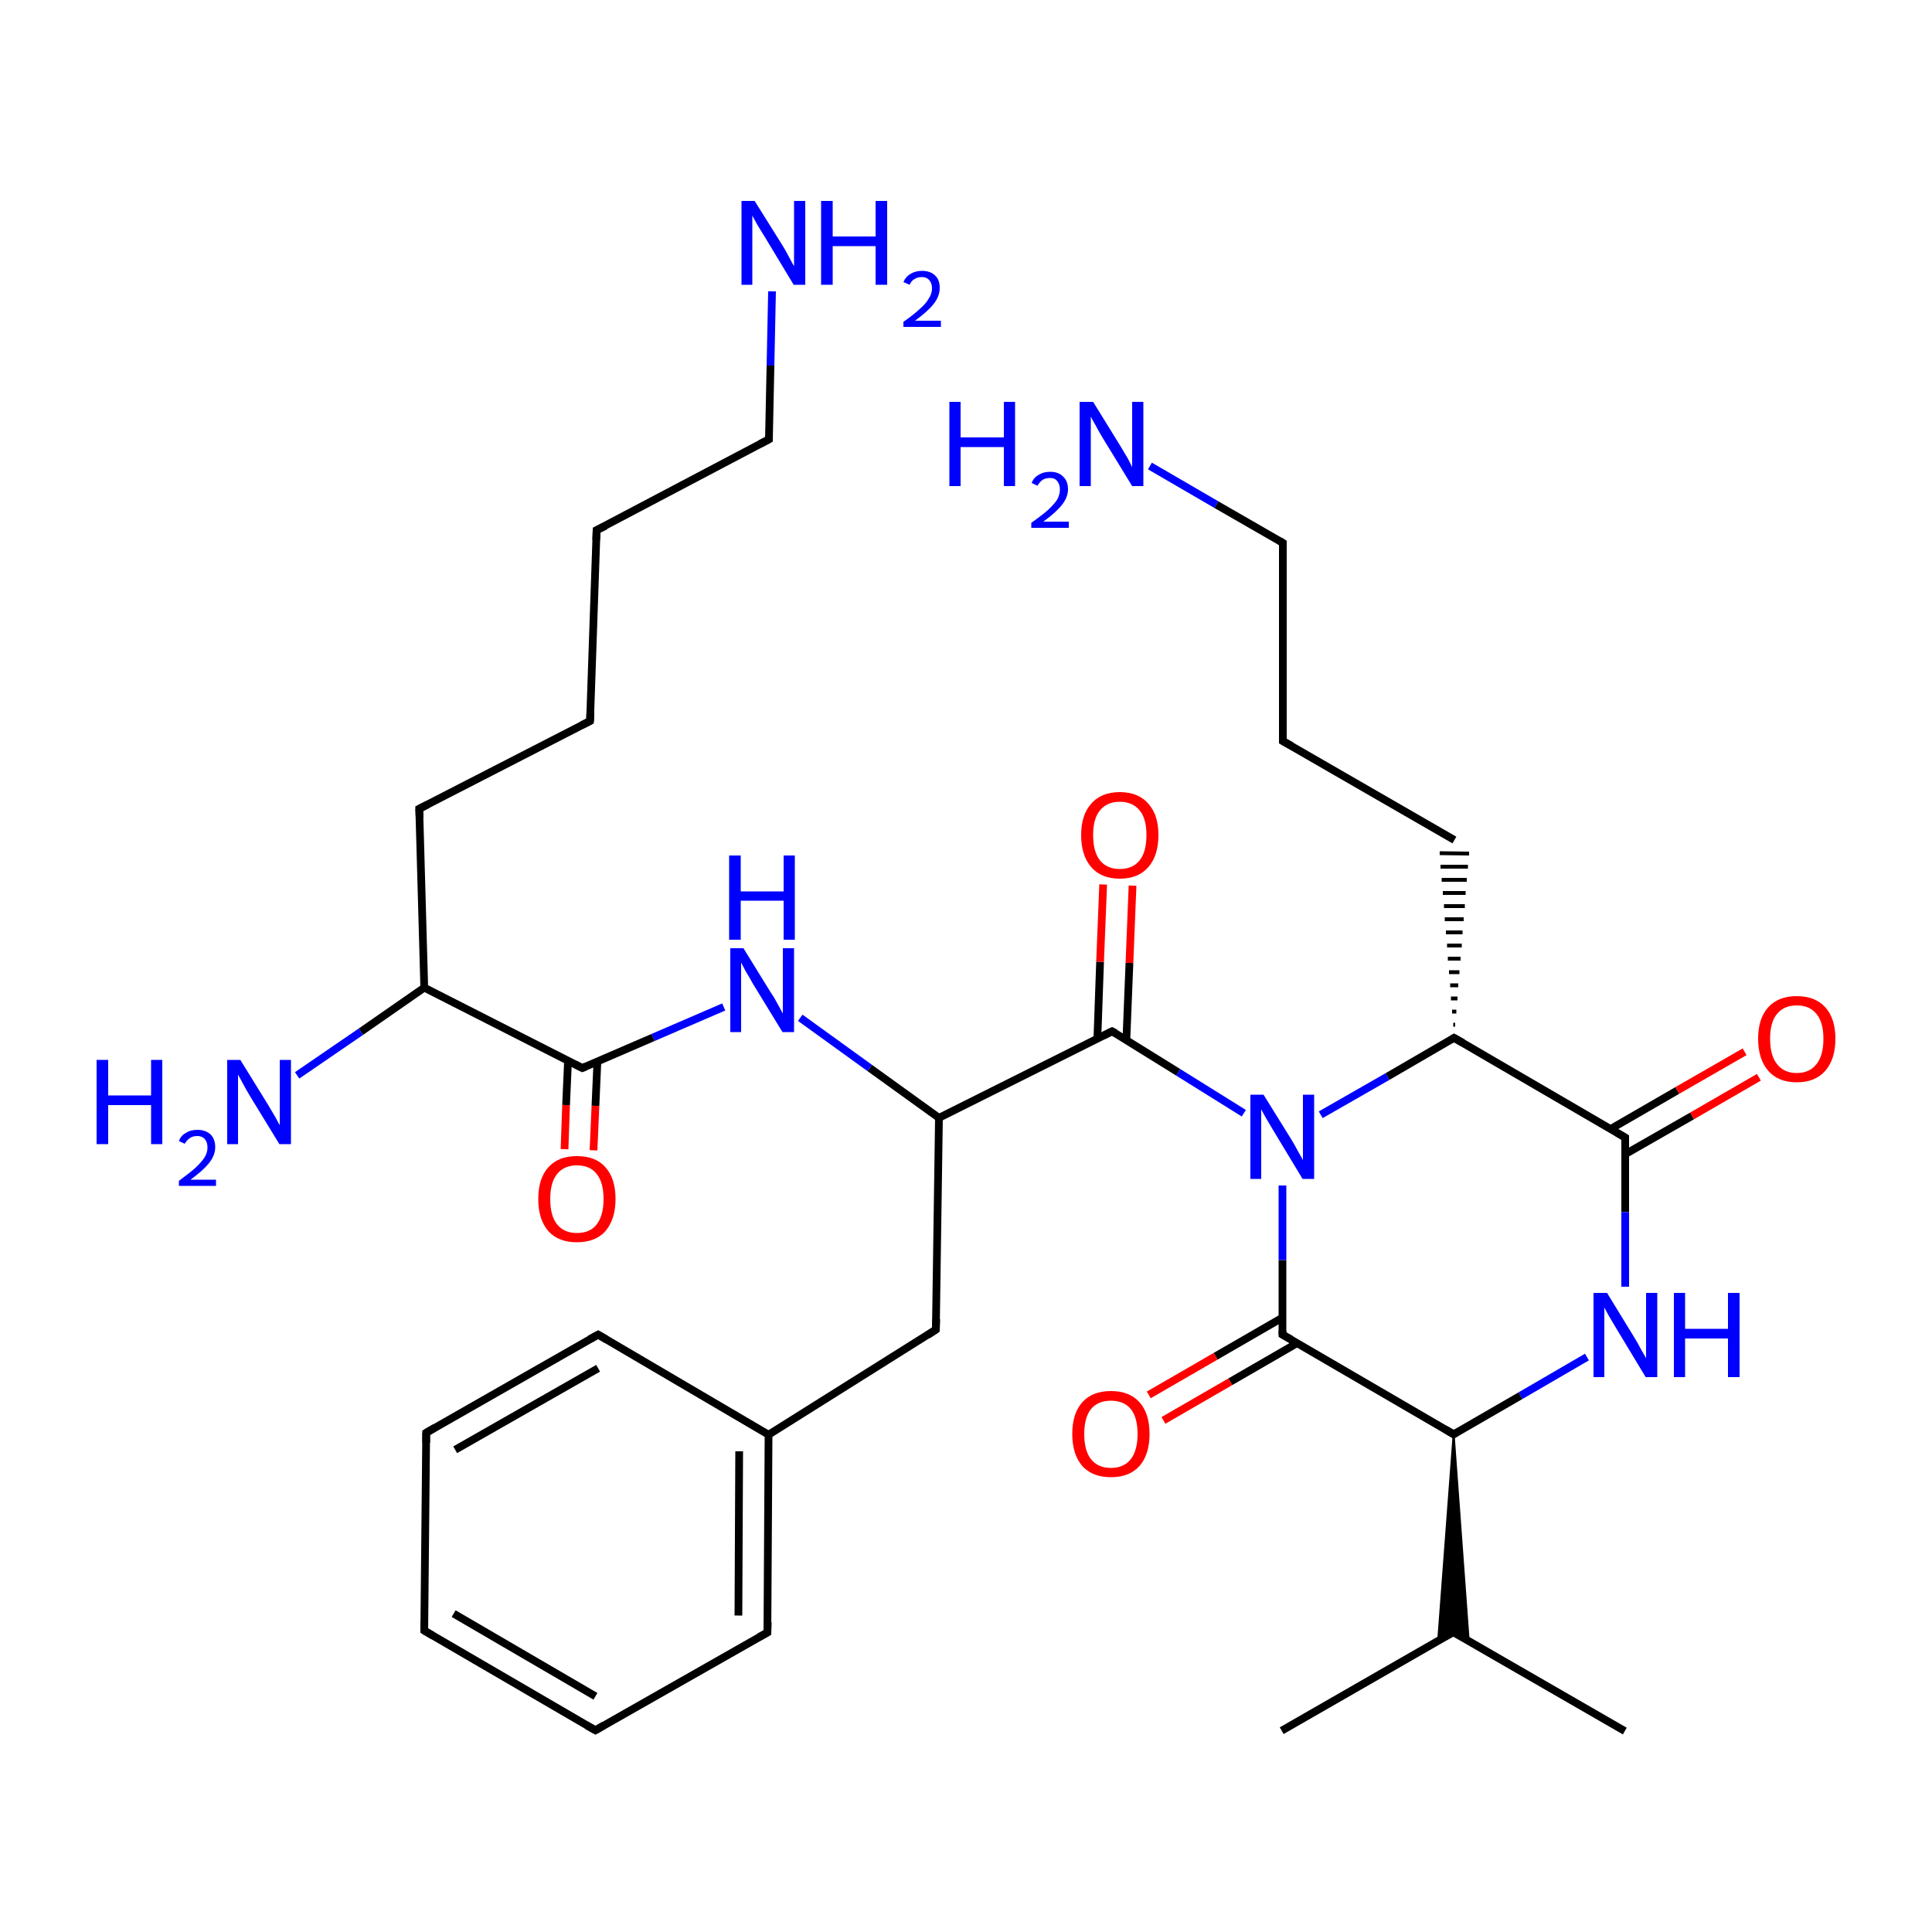 
<svg version='1.1' baseProfile='full'
              xmlns='http://www.w3.org/2000/svg'
                      xmlns:rdkit='http://www.rdkit.org/xml'
                      xmlns:xlink='http://www.w3.org/1999/xlink'
                  xml:space='preserve'
width='500px' height='500px' viewBox='0 0 500 500'>
<!-- END OF HEADER -->
<rect style='opacity:1.0;fill:#FFFFFF;stroke:none' width='500.0' height='500.0' x='0.0' y='0.0'> </rect>
<path class='bond-0 atom-0 atom-1' d='M 331.7,447.9 L 376.1,422.4' style='fill:none;fill-rule:evenodd;stroke:#000000;stroke-width:2.0px;stroke-linecap:butt;stroke-linejoin:miter;stroke-opacity:1' />
<path class='bond-1 atom-1 atom-2' d='M 376.1,422.4 L 420.5,448.0' style='fill:none;fill-rule:evenodd;stroke:#000000;stroke-width:2.0px;stroke-linecap:butt;stroke-linejoin:miter;stroke-opacity:1' />
<path class='bond-2 atom-3 atom-1' d='M 376.2,371.2 L 380.1,424.7 L 376.1,422.4 Z' style='fill:#000000;fill-rule:evenodd;fill-opacity:1;stroke:#000000;stroke-width:0.5px;stroke-linecap:butt;stroke-linejoin:miter;stroke-opacity:1;' />
<path class='bond-2 atom-3 atom-1' d='M 376.2,371.2 L 376.1,422.4 L 372.2,424.6 Z' style='fill:#000000;fill-rule:evenodd;fill-opacity:1;stroke:#000000;stroke-width:0.5px;stroke-linecap:butt;stroke-linejoin:miter;stroke-opacity:1;' />
<path class='bond-3 atom-3 atom-4' d='M 376.2,371.2 L 331.9,345.4' style='fill:none;fill-rule:evenodd;stroke:#000000;stroke-width:2.0px;stroke-linecap:butt;stroke-linejoin:miter;stroke-opacity:1' />
<path class='bond-4 atom-4 atom-5' d='M 331.9,341.0 L 314.6,351.0' style='fill:none;fill-rule:evenodd;stroke:#000000;stroke-width:2.0px;stroke-linecap:butt;stroke-linejoin:miter;stroke-opacity:1' />
<path class='bond-4 atom-4 atom-5' d='M 314.6,351.0 L 297.3,361.0' style='fill:none;fill-rule:evenodd;stroke:#FF0000;stroke-width:2.0px;stroke-linecap:butt;stroke-linejoin:miter;stroke-opacity:1' />
<path class='bond-4 atom-4 atom-5' d='M 335.7,347.6 L 318.4,357.6' style='fill:none;fill-rule:evenodd;stroke:#000000;stroke-width:2.0px;stroke-linecap:butt;stroke-linejoin:miter;stroke-opacity:1' />
<path class='bond-4 atom-4 atom-5' d='M 318.4,357.6 L 301.1,367.6' style='fill:none;fill-rule:evenodd;stroke:#FF0000;stroke-width:2.0px;stroke-linecap:butt;stroke-linejoin:miter;stroke-opacity:1' />
<path class='bond-5 atom-4 atom-6' d='M 331.9,345.4 L 331.9,326.1' style='fill:none;fill-rule:evenodd;stroke:#000000;stroke-width:2.0px;stroke-linecap:butt;stroke-linejoin:miter;stroke-opacity:1' />
<path class='bond-5 atom-4 atom-6' d='M 331.9,326.1 L 331.9,306.8' style='fill:none;fill-rule:evenodd;stroke:#0000FF;stroke-width:2.0px;stroke-linecap:butt;stroke-linejoin:miter;stroke-opacity:1' />
<path class='bond-6 atom-6 atom-7' d='M 341.8,288.5 L 359.1,278.6' style='fill:none;fill-rule:evenodd;stroke:#0000FF;stroke-width:2.0px;stroke-linecap:butt;stroke-linejoin:miter;stroke-opacity:1' />
<path class='bond-6 atom-6 atom-7' d='M 359.1,278.6 L 376.3,268.6' style='fill:none;fill-rule:evenodd;stroke:#000000;stroke-width:2.0px;stroke-linecap:butt;stroke-linejoin:miter;stroke-opacity:1' />
<path class='bond-7 atom-7 atom-8' d='M 376.3,268.6 L 420.6,294.4' style='fill:none;fill-rule:evenodd;stroke:#000000;stroke-width:2.0px;stroke-linecap:butt;stroke-linejoin:miter;stroke-opacity:1' />
<path class='bond-8 atom-8 atom-9' d='M 420.6,298.7 L 437.9,288.8' style='fill:none;fill-rule:evenodd;stroke:#000000;stroke-width:2.0px;stroke-linecap:butt;stroke-linejoin:miter;stroke-opacity:1' />
<path class='bond-8 atom-8 atom-9' d='M 437.9,288.8 L 455.2,278.8' style='fill:none;fill-rule:evenodd;stroke:#FF0000;stroke-width:2.0px;stroke-linecap:butt;stroke-linejoin:miter;stroke-opacity:1' />
<path class='bond-8 atom-8 atom-9' d='M 416.8,292.2 L 434.1,282.2' style='fill:none;fill-rule:evenodd;stroke:#000000;stroke-width:2.0px;stroke-linecap:butt;stroke-linejoin:miter;stroke-opacity:1' />
<path class='bond-8 atom-8 atom-9' d='M 434.1,282.2 L 451.5,272.2' style='fill:none;fill-rule:evenodd;stroke:#FF0000;stroke-width:2.0px;stroke-linecap:butt;stroke-linejoin:miter;stroke-opacity:1' />
<path class='bond-9 atom-8 atom-10' d='M 420.6,294.4 L 420.6,313.7' style='fill:none;fill-rule:evenodd;stroke:#000000;stroke-width:2.0px;stroke-linecap:butt;stroke-linejoin:miter;stroke-opacity:1' />
<path class='bond-9 atom-8 atom-10' d='M 420.6,313.7 L 420.6,333.0' style='fill:none;fill-rule:evenodd;stroke:#0000FF;stroke-width:2.0px;stroke-linecap:butt;stroke-linejoin:miter;stroke-opacity:1' />
<path class='bond-10 atom-7 atom-11' d='M 376.6,265.2 L 376.1,265.2' style='fill:none;fill-rule:evenodd;stroke:#000000;stroke-width:1.0px;stroke-linecap:butt;stroke-linejoin:miter;stroke-opacity:1' />
<path class='bond-10 atom-7 atom-11' d='M 376.9,261.8 L 375.8,261.8' style='fill:none;fill-rule:evenodd;stroke:#000000;stroke-width:1.0px;stroke-linecap:butt;stroke-linejoin:miter;stroke-opacity:1' />
<path class='bond-10 atom-7 atom-11' d='M 377.2,258.4 L 375.5,258.4' style='fill:none;fill-rule:evenodd;stroke:#000000;stroke-width:1.0px;stroke-linecap:butt;stroke-linejoin:miter;stroke-opacity:1' />
<path class='bond-10 atom-7 atom-11' d='M 377.4,255.0 L 375.3,255.0' style='fill:none;fill-rule:evenodd;stroke:#000000;stroke-width:1.0px;stroke-linecap:butt;stroke-linejoin:miter;stroke-opacity:1' />
<path class='bond-10 atom-7 atom-11' d='M 377.7,251.6 L 375.0,251.6' style='fill:none;fill-rule:evenodd;stroke:#000000;stroke-width:1.0px;stroke-linecap:butt;stroke-linejoin:miter;stroke-opacity:1' />
<path class='bond-10 atom-7 atom-11' d='M 378.0,248.1 L 374.7,248.1' style='fill:none;fill-rule:evenodd;stroke:#000000;stroke-width:1.0px;stroke-linecap:butt;stroke-linejoin:miter;stroke-opacity:1' />
<path class='bond-10 atom-7 atom-11' d='M 378.3,244.7 L 374.5,244.7' style='fill:none;fill-rule:evenodd;stroke:#000000;stroke-width:1.0px;stroke-linecap:butt;stroke-linejoin:miter;stroke-opacity:1' />
<path class='bond-10 atom-7 atom-11' d='M 378.5,241.3 L 374.2,241.3' style='fill:none;fill-rule:evenodd;stroke:#000000;stroke-width:1.0px;stroke-linecap:butt;stroke-linejoin:miter;stroke-opacity:1' />
<path class='bond-10 atom-7 atom-11' d='M 378.8,237.9 L 373.9,237.9' style='fill:none;fill-rule:evenodd;stroke:#000000;stroke-width:1.0px;stroke-linecap:butt;stroke-linejoin:miter;stroke-opacity:1' />
<path class='bond-10 atom-7 atom-11' d='M 379.1,234.5 L 373.7,234.5' style='fill:none;fill-rule:evenodd;stroke:#000000;stroke-width:1.0px;stroke-linecap:butt;stroke-linejoin:miter;stroke-opacity:1' />
<path class='bond-10 atom-7 atom-11' d='M 379.3,231.1 L 373.4,231.1' style='fill:none;fill-rule:evenodd;stroke:#000000;stroke-width:1.0px;stroke-linecap:butt;stroke-linejoin:miter;stroke-opacity:1' />
<path class='bond-10 atom-7 atom-11' d='M 379.6,227.7 L 373.1,227.7' style='fill:none;fill-rule:evenodd;stroke:#000000;stroke-width:1.0px;stroke-linecap:butt;stroke-linejoin:miter;stroke-opacity:1' />
<path class='bond-10 atom-7 atom-11' d='M 379.9,224.3 L 372.8,224.3' style='fill:none;fill-rule:evenodd;stroke:#000000;stroke-width:1.0px;stroke-linecap:butt;stroke-linejoin:miter;stroke-opacity:1' />
<path class='bond-10 atom-7 atom-11' d='M 380.2,220.9 L 372.6,220.8' style='fill:none;fill-rule:evenodd;stroke:#000000;stroke-width:1.0px;stroke-linecap:butt;stroke-linejoin:miter;stroke-opacity:1' />
<path class='bond-11 atom-11 atom-12' d='M 376.4,217.4 L 332.0,191.8' style='fill:none;fill-rule:evenodd;stroke:#000000;stroke-width:2.0px;stroke-linecap:butt;stroke-linejoin:miter;stroke-opacity:1' />
<path class='bond-12 atom-12 atom-13' d='M 332.0,191.8 L 332.0,140.5' style='fill:none;fill-rule:evenodd;stroke:#000000;stroke-width:2.0px;stroke-linecap:butt;stroke-linejoin:miter;stroke-opacity:1' />
<path class='bond-13 atom-13 atom-14' d='M 332.0,140.5 L 314.8,130.6' style='fill:none;fill-rule:evenodd;stroke:#000000;stroke-width:2.0px;stroke-linecap:butt;stroke-linejoin:miter;stroke-opacity:1' />
<path class='bond-13 atom-13 atom-14' d='M 314.8,130.6 L 297.6,120.6' style='fill:none;fill-rule:evenodd;stroke:#0000FF;stroke-width:2.0px;stroke-linecap:butt;stroke-linejoin:miter;stroke-opacity:1' />
<path class='bond-14 atom-6 atom-15' d='M 321.9,288.1 L 304.9,277.5' style='fill:none;fill-rule:evenodd;stroke:#0000FF;stroke-width:2.0px;stroke-linecap:butt;stroke-linejoin:miter;stroke-opacity:1' />
<path class='bond-14 atom-6 atom-15' d='M 304.9,277.5 L 287.8,266.9' style='fill:none;fill-rule:evenodd;stroke:#000000;stroke-width:2.0px;stroke-linecap:butt;stroke-linejoin:miter;stroke-opacity:1' />
<path class='bond-15 atom-15 atom-16' d='M 291.5,269.2 L 292.3,249.2' style='fill:none;fill-rule:evenodd;stroke:#000000;stroke-width:2.0px;stroke-linecap:butt;stroke-linejoin:miter;stroke-opacity:1' />
<path class='bond-15 atom-15 atom-16' d='M 292.3,249.2 L 293.1,229.2' style='fill:none;fill-rule:evenodd;stroke:#FF0000;stroke-width:2.0px;stroke-linecap:butt;stroke-linejoin:miter;stroke-opacity:1' />
<path class='bond-15 atom-15 atom-16' d='M 284.0,268.8 L 284.7,248.9' style='fill:none;fill-rule:evenodd;stroke:#000000;stroke-width:2.0px;stroke-linecap:butt;stroke-linejoin:miter;stroke-opacity:1' />
<path class='bond-15 atom-15 atom-16' d='M 284.7,248.9 L 285.5,228.9' style='fill:none;fill-rule:evenodd;stroke:#FF0000;stroke-width:2.0px;stroke-linecap:butt;stroke-linejoin:miter;stroke-opacity:1' />
<path class='bond-16 atom-15 atom-17' d='M 287.8,266.9 L 243.0,289.3' style='fill:none;fill-rule:evenodd;stroke:#000000;stroke-width:2.0px;stroke-linecap:butt;stroke-linejoin:miter;stroke-opacity:1' />
<path class='bond-17 atom-17 atom-18' d='M 243.0,289.3 L 242.2,344.1' style='fill:none;fill-rule:evenodd;stroke:#000000;stroke-width:2.0px;stroke-linecap:butt;stroke-linejoin:miter;stroke-opacity:1' />
<path class='bond-18 atom-18 atom-19' d='M 242.2,344.1 L 198.9,371.3' style='fill:none;fill-rule:evenodd;stroke:#000000;stroke-width:2.0px;stroke-linecap:butt;stroke-linejoin:miter;stroke-opacity:1' />
<path class='bond-19 atom-19 atom-20' d='M 198.9,371.3 L 198.6,422.5' style='fill:none;fill-rule:evenodd;stroke:#000000;stroke-width:2.0px;stroke-linecap:butt;stroke-linejoin:miter;stroke-opacity:1' />
<path class='bond-19 atom-19 atom-20' d='M 191.3,375.6 L 191.1,418.1' style='fill:none;fill-rule:evenodd;stroke:#000000;stroke-width:2.0px;stroke-linecap:butt;stroke-linejoin:miter;stroke-opacity:1' />
<path class='bond-20 atom-20 atom-21' d='M 198.6,422.5 L 154.1,447.8' style='fill:none;fill-rule:evenodd;stroke:#000000;stroke-width:2.0px;stroke-linecap:butt;stroke-linejoin:miter;stroke-opacity:1' />
<path class='bond-21 atom-21 atom-22' d='M 154.1,447.8 L 109.8,422.0' style='fill:none;fill-rule:evenodd;stroke:#000000;stroke-width:2.0px;stroke-linecap:butt;stroke-linejoin:miter;stroke-opacity:1' />
<path class='bond-21 atom-21 atom-22' d='M 154.1,439.0 L 117.4,417.6' style='fill:none;fill-rule:evenodd;stroke:#000000;stroke-width:2.0px;stroke-linecap:butt;stroke-linejoin:miter;stroke-opacity:1' />
<path class='bond-22 atom-22 atom-23' d='M 109.8,422.0 L 110.3,370.8' style='fill:none;fill-rule:evenodd;stroke:#000000;stroke-width:2.0px;stroke-linecap:butt;stroke-linejoin:miter;stroke-opacity:1' />
<path class='bond-23 atom-23 atom-24' d='M 110.3,370.8 L 154.8,345.4' style='fill:none;fill-rule:evenodd;stroke:#000000;stroke-width:2.0px;stroke-linecap:butt;stroke-linejoin:miter;stroke-opacity:1' />
<path class='bond-23 atom-23 atom-24' d='M 117.8,375.2 L 154.8,354.1' style='fill:none;fill-rule:evenodd;stroke:#000000;stroke-width:2.0px;stroke-linecap:butt;stroke-linejoin:miter;stroke-opacity:1' />
<path class='bond-24 atom-17 atom-25' d='M 243.0,289.3 L 225.1,276.4' style='fill:none;fill-rule:evenodd;stroke:#000000;stroke-width:2.0px;stroke-linecap:butt;stroke-linejoin:miter;stroke-opacity:1' />
<path class='bond-24 atom-17 atom-25' d='M 225.1,276.4 L 207.1,263.4' style='fill:none;fill-rule:evenodd;stroke:#0000FF;stroke-width:2.0px;stroke-linecap:butt;stroke-linejoin:miter;stroke-opacity:1' />
<path class='bond-25 atom-25 atom-26' d='M 187.3,260.6 L 169.0,268.5' style='fill:none;fill-rule:evenodd;stroke:#0000FF;stroke-width:2.0px;stroke-linecap:butt;stroke-linejoin:miter;stroke-opacity:1' />
<path class='bond-25 atom-25 atom-26' d='M 169.0,268.5 L 150.7,276.4' style='fill:none;fill-rule:evenodd;stroke:#000000;stroke-width:2.0px;stroke-linecap:butt;stroke-linejoin:miter;stroke-opacity:1' />
<path class='bond-26 atom-26 atom-27' d='M 147.0,274.6 L 146.5,286.0' style='fill:none;fill-rule:evenodd;stroke:#000000;stroke-width:2.0px;stroke-linecap:butt;stroke-linejoin:miter;stroke-opacity:1' />
<path class='bond-26 atom-26 atom-27' d='M 146.5,286.0 L 146.1,297.4' style='fill:none;fill-rule:evenodd;stroke:#FF0000;stroke-width:2.0px;stroke-linecap:butt;stroke-linejoin:miter;stroke-opacity:1' />
<path class='bond-26 atom-26 atom-27' d='M 154.6,274.8 L 154.1,286.2' style='fill:none;fill-rule:evenodd;stroke:#000000;stroke-width:2.0px;stroke-linecap:butt;stroke-linejoin:miter;stroke-opacity:1' />
<path class='bond-26 atom-26 atom-27' d='M 154.1,286.2 L 153.6,297.7' style='fill:none;fill-rule:evenodd;stroke:#FF0000;stroke-width:2.0px;stroke-linecap:butt;stroke-linejoin:miter;stroke-opacity:1' />
<path class='bond-27 atom-26 atom-28' d='M 150.7,276.4 L 109.8,255.6' style='fill:none;fill-rule:evenodd;stroke:#000000;stroke-width:2.0px;stroke-linecap:butt;stroke-linejoin:miter;stroke-opacity:1' />
<path class='bond-28 atom-28 atom-29' d='M 109.8,255.6 L 108.5,209.3' style='fill:none;fill-rule:evenodd;stroke:#000000;stroke-width:2.0px;stroke-linecap:butt;stroke-linejoin:miter;stroke-opacity:1' />
<path class='bond-29 atom-29 atom-30' d='M 108.5,209.3 L 152.7,186.6' style='fill:none;fill-rule:evenodd;stroke:#000000;stroke-width:2.0px;stroke-linecap:butt;stroke-linejoin:miter;stroke-opacity:1' />
<path class='bond-30 atom-30 atom-31' d='M 152.7,186.6 L 154.4,137.2' style='fill:none;fill-rule:evenodd;stroke:#000000;stroke-width:2.0px;stroke-linecap:butt;stroke-linejoin:miter;stroke-opacity:1' />
<path class='bond-31 atom-31 atom-32' d='M 154.4,137.2 L 199.0,113.7' style='fill:none;fill-rule:evenodd;stroke:#000000;stroke-width:2.0px;stroke-linecap:butt;stroke-linejoin:miter;stroke-opacity:1' />
<path class='bond-32 atom-32 atom-33' d='M 199.0,113.7 L 199.4,94.6' style='fill:none;fill-rule:evenodd;stroke:#000000;stroke-width:2.0px;stroke-linecap:butt;stroke-linejoin:miter;stroke-opacity:1' />
<path class='bond-32 atom-32 atom-33' d='M 199.4,94.6 L 199.8,75.4' style='fill:none;fill-rule:evenodd;stroke:#0000FF;stroke-width:2.0px;stroke-linecap:butt;stroke-linejoin:miter;stroke-opacity:1' />
<path class='bond-33 atom-28 atom-34' d='M 109.8,255.6 L 93.4,267.0' style='fill:none;fill-rule:evenodd;stroke:#000000;stroke-width:2.0px;stroke-linecap:butt;stroke-linejoin:miter;stroke-opacity:1' />
<path class='bond-33 atom-28 atom-34' d='M 93.4,267.0 L 76.9,278.3' style='fill:none;fill-rule:evenodd;stroke:#0000FF;stroke-width:2.0px;stroke-linecap:butt;stroke-linejoin:miter;stroke-opacity:1' />
<path class='bond-34 atom-10 atom-3' d='M 410.7,351.2 L 393.5,361.2' style='fill:none;fill-rule:evenodd;stroke:#0000FF;stroke-width:2.0px;stroke-linecap:butt;stroke-linejoin:miter;stroke-opacity:1' />
<path class='bond-34 atom-10 atom-3' d='M 393.5,361.2 L 376.2,371.2' style='fill:none;fill-rule:evenodd;stroke:#000000;stroke-width:2.0px;stroke-linecap:butt;stroke-linejoin:miter;stroke-opacity:1' />
<path class='bond-35 atom-24 atom-19' d='M 154.8,345.4 L 198.9,371.3' style='fill:none;fill-rule:evenodd;stroke:#000000;stroke-width:2.0px;stroke-linecap:butt;stroke-linejoin:miter;stroke-opacity:1' />
<path d='M 373.9,423.6 L 376.1,422.4 L 378.4,423.6' style='fill:none;stroke:#000000;stroke-width:2.0px;stroke-linecap:butt;stroke-linejoin:miter;stroke-opacity:1;' />
<path d='M 374.0,369.9 L 376.2,371.2 L 377.0,370.7' style='fill:none;stroke:#000000;stroke-width:2.0px;stroke-linecap:butt;stroke-linejoin:miter;stroke-opacity:1;' />
<path d='M 334.2,346.7 L 331.9,345.4 L 331.9,344.4' style='fill:none;stroke:#000000;stroke-width:2.0px;stroke-linecap:butt;stroke-linejoin:miter;stroke-opacity:1;' />
<path d='M 375.5,269.1 L 376.3,268.6 L 378.6,269.9' style='fill:none;stroke:#000000;stroke-width:2.0px;stroke-linecap:butt;stroke-linejoin:miter;stroke-opacity:1;' />
<path d='M 418.4,293.1 L 420.6,294.4 L 420.6,295.3' style='fill:none;stroke:#000000;stroke-width:2.0px;stroke-linecap:butt;stroke-linejoin:miter;stroke-opacity:1;' />
<path d='M 334.2,193.0 L 332.0,191.8 L 332.0,189.2' style='fill:none;stroke:#000000;stroke-width:2.0px;stroke-linecap:butt;stroke-linejoin:miter;stroke-opacity:1;' />
<path d='M 332.0,143.1 L 332.0,140.5 L 331.2,140.0' style='fill:none;stroke:#000000;stroke-width:2.0px;stroke-linecap:butt;stroke-linejoin:miter;stroke-opacity:1;' />
<path d='M 288.7,267.4 L 287.8,266.9 L 285.6,268.0' style='fill:none;stroke:#000000;stroke-width:2.0px;stroke-linecap:butt;stroke-linejoin:miter;stroke-opacity:1;' />
<path d='M 242.3,341.4 L 242.2,344.1 L 240.1,345.5' style='fill:none;stroke:#000000;stroke-width:2.0px;stroke-linecap:butt;stroke-linejoin:miter;stroke-opacity:1;' />
<path d='M 198.7,419.9 L 198.6,422.5 L 196.4,423.7' style='fill:none;stroke:#000000;stroke-width:2.0px;stroke-linecap:butt;stroke-linejoin:miter;stroke-opacity:1;' />
<path d='M 156.3,446.5 L 154.1,447.8 L 151.8,446.5' style='fill:none;stroke:#000000;stroke-width:2.0px;stroke-linecap:butt;stroke-linejoin:miter;stroke-opacity:1;' />
<path d='M 112.0,423.3 L 109.8,422.0 L 109.8,419.4' style='fill:none;stroke:#000000;stroke-width:2.0px;stroke-linecap:butt;stroke-linejoin:miter;stroke-opacity:1;' />
<path d='M 110.3,373.4 L 110.3,370.8 L 112.5,369.5' style='fill:none;stroke:#000000;stroke-width:2.0px;stroke-linecap:butt;stroke-linejoin:miter;stroke-opacity:1;' />
<path d='M 152.6,346.6 L 154.8,345.4 L 157.0,346.7' style='fill:none;stroke:#000000;stroke-width:2.0px;stroke-linecap:butt;stroke-linejoin:miter;stroke-opacity:1;' />
<path d='M 151.6,276.0 L 150.7,276.4 L 148.7,275.4' style='fill:none;stroke:#000000;stroke-width:2.0px;stroke-linecap:butt;stroke-linejoin:miter;stroke-opacity:1;' />
<path d='M 108.6,211.6 L 108.5,209.3 L 110.7,208.2' style='fill:none;stroke:#000000;stroke-width:2.0px;stroke-linecap:butt;stroke-linejoin:miter;stroke-opacity:1;' />
<path d='M 150.5,187.7 L 152.7,186.6 L 152.8,184.1' style='fill:none;stroke:#000000;stroke-width:2.0px;stroke-linecap:butt;stroke-linejoin:miter;stroke-opacity:1;' />
<path d='M 154.3,139.7 L 154.4,137.2 L 156.7,136.1' style='fill:none;stroke:#000000;stroke-width:2.0px;stroke-linecap:butt;stroke-linejoin:miter;stroke-opacity:1;' />
<path d='M 196.7,114.9 L 199.0,113.7 L 199.0,112.7' style='fill:none;stroke:#000000;stroke-width:2.0px;stroke-linecap:butt;stroke-linejoin:miter;stroke-opacity:1;' />
<path class='atom-5' d='M 277.5 371.1
Q 277.5 365.8, 280.1 362.9
Q 282.7 360.0, 287.5 360.0
Q 292.3 360.0, 294.9 362.9
Q 297.5 365.8, 297.5 371.1
Q 297.5 376.4, 294.9 379.4
Q 292.3 382.3, 287.5 382.3
Q 282.7 382.3, 280.1 379.4
Q 277.5 376.4, 277.5 371.1
M 287.5 379.9
Q 290.8 379.9, 292.6 377.7
Q 294.4 375.4, 294.4 371.1
Q 294.4 366.8, 292.6 364.6
Q 290.8 362.5, 287.5 362.5
Q 284.2 362.5, 282.4 364.6
Q 280.6 366.8, 280.6 371.1
Q 280.6 375.5, 282.4 377.7
Q 284.2 379.9, 287.5 379.9
' fill='#FF0000'/>
<path class='atom-6' d='M 327.0 283.3
L 334.2 294.9
Q 334.9 296.0, 336.0 298.1
Q 337.2 300.1, 337.2 300.3
L 337.2 283.3
L 340.1 283.3
L 340.1 305.1
L 337.1 305.1
L 329.5 292.5
Q 328.6 291.0, 327.6 289.3
Q 326.7 287.7, 326.4 287.1
L 326.4 305.1
L 323.6 305.1
L 323.6 283.3
L 327.0 283.3
' fill='#0000FF'/>
<path class='atom-9' d='M 455.0 268.8
Q 455.0 263.6, 457.6 260.7
Q 460.2 257.8, 465.0 257.8
Q 469.8 257.8, 472.4 260.7
Q 475.0 263.6, 475.0 268.8
Q 475.0 274.1, 472.4 277.1
Q 469.8 280.1, 465.0 280.1
Q 460.2 280.1, 457.6 277.1
Q 455.0 274.1, 455.0 268.8
M 465.0 277.7
Q 468.3 277.7, 470.1 275.4
Q 471.9 273.2, 471.9 268.8
Q 471.9 264.6, 470.1 262.4
Q 468.3 260.2, 465.0 260.2
Q 461.7 260.2, 459.9 262.4
Q 458.1 264.5, 458.1 268.8
Q 458.1 273.2, 459.9 275.4
Q 461.7 277.7, 465.0 277.7
' fill='#FF0000'/>
<path class='atom-10' d='M 415.9 334.6
L 423.0 346.2
Q 423.7 347.3, 424.8 349.4
Q 426.0 351.4, 426.0 351.6
L 426.0 334.6
L 428.9 334.6
L 428.9 356.4
L 425.9 356.4
L 418.3 343.8
Q 417.4 342.3, 416.4 340.6
Q 415.5 338.9, 415.2 338.4
L 415.2 356.4
L 412.4 356.4
L 412.4 334.6
L 415.9 334.6
' fill='#0000FF'/>
<path class='atom-10' d='M 433.2 334.6
L 436.1 334.6
L 436.1 343.9
L 447.2 343.9
L 447.2 334.6
L 450.2 334.6
L 450.2 356.4
L 447.2 356.4
L 447.2 346.4
L 436.1 346.4
L 436.1 356.4
L 433.2 356.4
L 433.2 334.6
' fill='#0000FF'/>
<path class='atom-14' d='M 245.7 104.0
L 248.6 104.0
L 248.6 113.2
L 259.8 113.2
L 259.8 104.0
L 262.7 104.0
L 262.7 125.8
L 259.8 125.8
L 259.8 115.7
L 248.6 115.7
L 248.6 125.8
L 245.7 125.8
L 245.7 104.0
' fill='#0000FF'/>
<path class='atom-14' d='M 267.0 125.0
Q 267.5 123.6, 268.8 122.9
Q 270.0 122.1, 271.8 122.1
Q 273.9 122.1, 275.1 123.3
Q 276.4 124.5, 276.4 126.6
Q 276.4 128.7, 274.8 130.7
Q 273.2 132.7, 270.0 135.0
L 276.6 135.0
L 276.6 136.6
L 266.9 136.6
L 266.9 135.3
Q 269.6 133.4, 271.2 132.0
Q 272.8 130.5, 273.6 129.3
Q 274.3 128.0, 274.3 126.7
Q 274.3 125.3, 273.6 124.5
Q 273.0 123.7, 271.8 123.7
Q 270.6 123.7, 269.8 124.2
Q 269.1 124.7, 268.5 125.7
L 267.0 125.0
' fill='#0000FF'/>
<path class='atom-14' d='M 282.9 104.0
L 290.0 115.5
Q 290.7 116.7, 291.9 118.7
Q 293.0 120.8, 293.0 120.9
L 293.0 104.0
L 295.9 104.0
L 295.9 125.8
L 293.0 125.8
L 285.3 113.2
Q 284.4 111.7, 283.5 110.0
Q 282.5 108.3, 282.3 107.8
L 282.3 125.8
L 279.4 125.8
L 279.4 104.0
L 282.9 104.0
' fill='#0000FF'/>
<path class='atom-16' d='M 279.8 216.1
Q 279.8 210.9, 282.4 208.0
Q 285.0 205.0, 289.8 205.0
Q 294.6 205.0, 297.2 208.0
Q 299.8 210.9, 299.8 216.1
Q 299.8 221.4, 297.2 224.4
Q 294.6 227.4, 289.8 227.4
Q 285.0 227.4, 282.4 224.4
Q 279.8 221.4, 279.8 216.1
M 289.8 224.9
Q 293.1 224.9, 294.9 222.7
Q 296.7 220.5, 296.7 216.1
Q 296.7 211.8, 294.9 209.7
Q 293.1 207.5, 289.8 207.5
Q 286.5 207.5, 284.7 209.7
Q 282.9 211.8, 282.9 216.1
Q 282.9 220.5, 284.7 222.7
Q 286.5 224.9, 289.8 224.9
' fill='#FF0000'/>
<path class='atom-25' d='M 192.4 245.4
L 199.5 256.9
Q 200.3 258.0, 201.4 260.1
Q 202.5 262.1, 202.6 262.3
L 202.6 245.4
L 205.5 245.4
L 205.5 267.1
L 202.5 267.1
L 194.8 254.5
Q 194.0 253.0, 193.0 251.4
Q 192.1 249.7, 191.8 249.1
L 191.8 267.1
L 189.0 267.1
L 189.0 245.4
L 192.4 245.4
' fill='#0000FF'/>
<path class='atom-25' d='M 188.7 221.4
L 191.7 221.4
L 191.7 230.7
L 202.8 230.7
L 202.8 221.4
L 205.7 221.4
L 205.7 243.2
L 202.8 243.2
L 202.8 233.1
L 191.7 233.1
L 191.7 243.2
L 188.7 243.2
L 188.7 221.4
' fill='#0000FF'/>
<path class='atom-27' d='M 139.3 310.3
Q 139.3 305.0, 141.9 302.1
Q 144.5 299.2, 149.3 299.2
Q 154.2 299.2, 156.7 302.1
Q 159.3 305.0, 159.3 310.3
Q 159.3 315.5, 156.7 318.6
Q 154.1 321.5, 149.3 321.5
Q 144.5 321.5, 141.9 318.6
Q 139.3 315.6, 139.3 310.3
M 149.3 319.1
Q 152.7 319.1, 154.4 316.9
Q 156.2 314.6, 156.2 310.3
Q 156.2 306.0, 154.4 303.8
Q 152.7 301.6, 149.3 301.6
Q 146.0 301.6, 144.2 303.8
Q 142.4 306.0, 142.4 310.3
Q 142.4 314.7, 144.2 316.9
Q 146.0 319.1, 149.3 319.1
' fill='#FF0000'/>
<path class='atom-33' d='M 195.3 52.0
L 202.5 63.5
Q 203.2 64.6, 204.3 66.7
Q 205.4 68.8, 205.5 68.9
L 205.5 52.0
L 208.4 52.0
L 208.4 73.7
L 205.4 73.7
L 197.8 61.1
Q 196.9 59.7, 195.9 58.0
Q 195.0 56.3, 194.7 55.8
L 194.7 73.7
L 191.9 73.7
L 191.9 52.0
L 195.3 52.0
' fill='#0000FF'/>
<path class='atom-33' d='M 212.5 52.0
L 215.5 52.0
L 215.5 61.2
L 226.6 61.2
L 226.6 52.0
L 229.6 52.0
L 229.6 73.7
L 226.6 73.7
L 226.6 63.7
L 215.5 63.7
L 215.5 73.7
L 212.5 73.7
L 212.5 52.0
' fill='#0000FF'/>
<path class='atom-33' d='M 233.8 73.0
Q 234.4 71.6, 235.6 70.9
Q 236.9 70.1, 238.6 70.1
Q 240.8 70.1, 242.0 71.3
Q 243.2 72.4, 243.2 74.5
Q 243.2 76.7, 241.6 78.7
Q 240.1 80.6, 236.8 83.0
L 243.5 83.0
L 243.5 84.6
L 233.8 84.6
L 233.8 83.3
Q 236.5 81.4, 238.1 79.9
Q 239.7 78.5, 240.4 77.2
Q 241.2 76.0, 241.2 74.6
Q 241.2 73.3, 240.5 72.5
Q 239.8 71.7, 238.6 71.7
Q 237.5 71.7, 236.7 72.2
Q 235.9 72.6, 235.4 73.7
L 233.8 73.0
' fill='#0000FF'/>
<path class='atom-34' d='M 25.0 274.3
L 28.0 274.3
L 28.0 283.5
L 39.1 283.5
L 39.1 274.3
L 42.0 274.3
L 42.0 296.1
L 39.1 296.1
L 39.1 286.0
L 28.0 286.0
L 28.0 296.1
L 25.0 296.1
L 25.0 274.3
' fill='#0000FF'/>
<path class='atom-34' d='M 46.3 295.3
Q 46.8 293.9, 48.1 293.2
Q 49.3 292.4, 51.1 292.4
Q 53.2 292.4, 54.5 293.6
Q 55.7 294.8, 55.7 296.9
Q 55.7 299.0, 54.1 301.0
Q 52.5 303.0, 49.3 305.3
L 55.9 305.3
L 55.9 306.9
L 46.3 306.9
L 46.3 305.6
Q 48.9 303.7, 50.5 302.3
Q 52.1 300.8, 52.9 299.6
Q 53.7 298.3, 53.7 297.0
Q 53.7 295.6, 53.0 294.8
Q 52.3 294.0, 51.1 294.0
Q 49.9 294.0, 49.2 294.5
Q 48.4 295.0, 47.8 296.0
L 46.3 295.3
' fill='#0000FF'/>
<path class='atom-34' d='M 62.2 274.3
L 69.3 285.8
Q 70.0 287.0, 71.2 289.0
Q 72.3 291.1, 72.4 291.2
L 72.4 274.3
L 75.3 274.3
L 75.3 296.1
L 72.3 296.1
L 64.6 283.5
Q 63.7 282.0, 62.8 280.3
Q 61.9 278.6, 61.6 278.1
L 61.6 296.1
L 58.8 296.1
L 58.8 274.3
L 62.2 274.3
' fill='#0000FF'/>
</svg>
